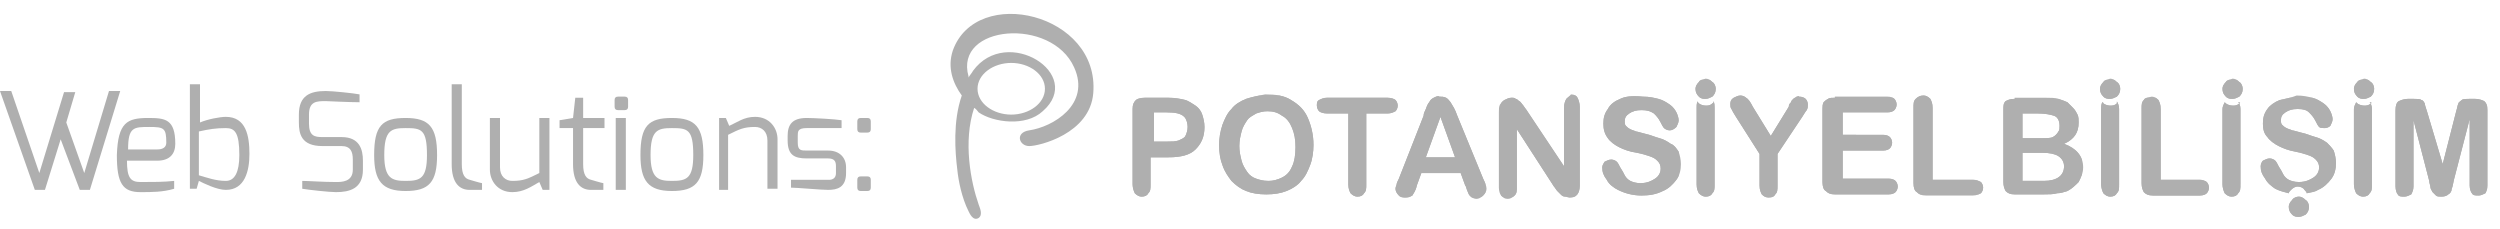 <?xml version="1.0" encoding="utf-8"?>
<!-- Generator: Adobe Illustrator 23.0.6, SVG Export Plug-In . SVG Version: 6.00 Build 0)  -->
<svg version="1.1" id="Layer_1" xmlns="http://www.w3.org/2000/svg" xmlns:xlink="http://www.w3.org/1999/xlink" x="0px" y="0px"
	 width="222.5px" height="20.4px" viewBox="0 0 222.5 20.4" style="enable-background:new 0 0 222.5 20.4;" xml:space="preserve">
<style type="text/css">
	.st0{fill:#AFAFAF;}
	.st1{clip-path:url(#SVGID_1_);fill:#AFAFAF;}
	.st2{clip-path:url(#SVGID_2_);fill:#AFAFAF;}
	.st3{clip-path:url(#SVGID_3_);fill:#AFAFAF;}
	.st4{clip-path:url(#SVGID_4_);fill:#AFAFAF;}
	.st5{clip-path:url(#SVGID_5_);fill:#AFAFAF;}
	.st6{clip-path:url(#SVGID_6_);fill:#AFAFAF;}
	.st7{clip-path:url(#SVGID_7_);fill:#AFAFAF;}
	.st8{clip-path:url(#SVGID_8_);fill:#AFAFAF;}
	.st9{clip-path:url(#SVGID_9_);fill:#AFAFAF;}
	.st10{clip-path:url(#SVGID_10_);fill:#AFAFAF;}
	.st11{clip-path:url(#SVGID_11_);fill:#AFAFAF;}
	.st12{clip-path:url(#SVGID_12_);fill:#AFAFAF;}
	.st13{clip-path:url(#SVGID_13_);fill:#AFAFAF;}
	.st14{clip-path:url(#SVGID_14_);fill:#AFAFAF;}
	.st15{clip-path:url(#SVGID_15_);fill:#AFAFAF;}
	.st16{clip-path:url(#SVGID_16_);fill:#AFAFAF;}
	.st17{clip-path:url(#SVGID_17_);fill:#AFAFAF;}
	.st18{clip-path:url(#SVGID_18_);fill:#AFAFAF;}
	.st19{clip-path:url(#SVGID_19_);fill:#AFAFAF;}
	.st20{clip-path:url(#SVGID_20_);fill:#AFAFAF;}
	.st21{clip-path:url(#SVGID_21_);fill:#AFAFAF;}
</style>
<g>
	<path class="st0" d="M1,8.1l2.5,7.3l2.2-7.2h1l-0.8,2.7l1.6,4.5l2.2-7.3h1L8,16.9H7.1l-1.7-4.5L4,16.9H3.1L0,8.1H1z"/>
	<path class="st0" d="M13.2,10.5c1.5,0,2.4,0.1,2.4,2.3c0,0.9-0.5,1.5-1.6,1.5h-2.7c0,1.5,0.3,1.9,1.2,1.9c1.1,0,2.1,0,3-0.1v0.7
		c-1,0.3-2,0.3-3,0.3c-1.6,0-2.1-0.8-2.1-3.3C10.5,10.9,11.3,10.5,13.2,10.5z M14,13.3c0.5,0,0.8-0.2,0.8-0.6c0-1.3-0.2-1.4-1.5-1.4
		c-1.4,0-1.9,0-1.9,2H14z"/>
	<path class="st0" d="M16.9,7.5h0.9v3.4c0.7-0.3,1.8-0.5,2.3-0.5c1.8,0,2.1,1.7,2.1,3.3c0,1.5-0.4,3.2-2.1,3.2c-0.8,0-2-0.6-2.4-0.8
		l-0.2,0.7h-0.6V7.5z M20.1,16.1c0.8,0,1.2-0.8,1.2-2.3c0-2-0.4-2.4-1.2-2.4c-0.9,0-1.5,0.1-2.4,0.3v3.9
		C18.4,15.8,19.2,16.1,20.1,16.1z"/>
	<path class="st0" d="M26.6,10.2c0-1.7,1-2.1,2.4-2.1c0.6,0,2.5,0.2,3,0.3v0.7c-0.8,0-3-0.1-3-0.1c-0.8,0-1.5,0-1.5,1.2V11
		c0,1.1,0.5,1.2,1.2,1.2h1.7c1.6,0,1.9,1.1,1.9,2.1v0.8c0,1.7-1.2,2-2.4,2c-0.6,0-2.4-0.2-3-0.3v-0.7c0.5,0,1.9,0.1,3,0.1
		c0.5,0,1.5,0,1.5-1.1v-0.9c0-0.7-0.2-1.2-1-1.2h-1.7c-1.9,0-2.1-1.1-2.1-2.1C26.6,10.9,26.6,10.2,26.6,10.2z"/>
	<path class="st0" d="M36.1,10.5c2.1,0,2.8,0.8,2.8,3.3c0,2.4-0.7,3.2-2.8,3.2s-2.8-0.9-2.8-3.2C33.3,11.2,34,10.5,36.1,10.5z
		 M36.1,16.1c1.3,0,1.9-0.2,1.9-2.3c0-2.3-0.5-2.4-1.9-2.4c-1.3,0-1.9,0.2-1.9,2.4C34.2,15.9,34.9,16.1,36.1,16.1z"/>
	<path class="st0" d="M40.2,7.5h0.9v7.1c0,1,0.3,1.3,0.7,1.4c0,0,1,0.3,1.1,0.3v0.6h-1.1c-0.9,0-1.6-0.6-1.6-2.3
		C40.2,14.6,40.2,7.5,40.2,7.5z"/>
	<path class="st0" d="M43.6,10.5h0.9v4.4c0,0.8,0.5,1.2,1.1,1.2c1,0,1.4-0.2,2.4-0.7v-4.9h0.9v6.4h-0.6L48,16.2
		c-0.7,0.4-1.4,0.9-2.4,0.9c-1.3,0-2-1-2-2C43.6,15.1,43.6,10.5,43.6,10.5z"/>
	<path class="st0" d="M49.8,10.7l1.2-0.2l0.2-1.8h0.7v1.8h1.9v0.9h-1.9v3.2c0,1,0.3,1.3,0.7,1.4c0,0,1,0.3,1.1,0.3v0.6h-1.1
		c-0.9,0-1.6-0.6-1.6-2.3v-3.2h-1.2C49.8,11.4,49.8,10.7,49.8,10.7z"/>
	<path class="st0" d="M54.7,8.9c0-0.2,0.1-0.3,0.3-0.3h0.6c0.2,0,0.3,0.1,0.3,0.3v0.6c0,0.2-0.1,0.3-0.3,0.3H55
		c-0.2,0-0.3-0.1-0.3-0.3V8.9z M54.8,10.5h0.9v6.4h-0.9V10.5z"/>
	<path class="st0" d="M59.8,10.5c2.1,0,2.8,0.8,2.8,3.3c0,2.4-0.7,3.2-2.8,3.2S57,16.1,57,13.8C57,11.2,57.7,10.5,59.8,10.5z
		 M59.8,16.1c1.3,0,1.9-0.2,1.9-2.3c0-2.3-0.5-2.4-1.9-2.4c-1.3,0-1.9,0.2-1.9,2.4C57.9,15.9,58.6,16.1,59.8,16.1z"/>
	<path class="st0" d="M64,10.5h0.6l0.3,0.7c0.7-0.3,1.3-0.8,2.3-0.8c1.3,0,2,1,2,2v4.4h-0.9v-4.3c0-0.8-0.5-1.2-1.1-1.2
		c-1,0-1.4,0.2-2.4,0.7v4.9H64V10.5z"/>
	<path class="st0" d="M70.1,12.1c0-1,0.4-1.6,1.7-1.6c0.6,0,2.5,0.1,3.1,0.2v0.7h-3.1c-0.8,0-0.8,0.3-0.8,0.7v0.6
		c0,0.7,0.3,0.7,0.8,0.7h1.9c1,0,1.6,0.6,1.6,1.5v0.5c0,1.3-0.8,1.5-1.6,1.5c-0.6,0-2.8-0.2-3.3-0.2V16h3.3c0,0,0.7,0.1,0.7-0.6
		v-0.6c0-0.4-0.1-0.7-0.7-0.7h-1.9c-1.1,0-1.7-0.3-1.7-1.6C70.1,12.5,70.1,12.1,70.1,12.1z"/>
	<path class="st0" d="M76.3,10.8c0-0.2,0.1-0.3,0.3-0.3h0.6c0.2,0,0.3,0.1,0.3,0.3v0.7c0,0.2-0.1,0.3-0.3,0.3h-0.6
		c-0.2,0-0.3-0.1-0.3-0.3V10.8z M76.3,16c0-0.2,0.1-0.3,0.3-0.3h0.6c0.2,0,0.3,0.1,0.3,0.3v0.7c0,0.2-0.1,0.3-0.3,0.3h-0.6
		c-0.2,0-0.3-0.1-0.3-0.3V16z"/>
</g>
<g>
	<defs>
		<path id="SVGID_67_" d="M118.1,8.7c-0.3,0-0.5,0.1-0.7,0.2c-0.2,0.1-0.2,0.3-0.2,0.5c0,0.2,0.1,0.4,0.2,0.5
			c0.1,0.1,0.4,0.2,0.7,0.2h1.9v6.3c0,0.4,0.1,0.6,0.2,0.8c0.2,0.2,0.4,0.3,0.6,0.3c0.3,0,0.5-0.1,0.6-0.3c0.2-0.2,0.2-0.4,0.2-0.8
			v-6.3h1.9c0.3,0,0.5-0.1,0.7-0.2c0.1-0.1,0.2-0.3,0.2-0.5c0-0.2-0.1-0.4-0.2-0.5c-0.1-0.1-0.4-0.2-0.7-0.2H118.1z"/>
	</defs>
	<use xlink:href="#SVGID_67_"  style="overflow:visible;fill:#AFAFAF;"/>
	<clipPath id="SVGID_1_">
		<use xlink:href="#SVGID_67_"  style="overflow:visible;"/>
	</clipPath>
	<rect x="117.2" y="8.7" class="st1" width="7.4" height="8.8"/>
</g>
<g>
	<defs>
		<path id="SVGID_66_" d="M111.8,15.9c-0.3-0.1-0.6-0.3-0.8-0.6c-0.2-0.3-0.4-0.6-0.5-1c-0.1-0.4-0.2-0.8-0.2-1.3
			c0-0.5,0.1-0.9,0.2-1.3c0.1-0.4,0.3-0.7,0.5-1c0.2-0.3,0.5-0.4,0.8-0.6c0.3-0.1,0.6-0.2,1-0.2c0.5,0,0.9,0.1,1.3,0.4
			c0.4,0.2,0.7,0.6,0.9,1.1c0.2,0.5,0.3,1,0.3,1.7c0,0.7-0.1,1.3-0.3,1.7c-0.2,0.5-0.5,0.8-0.9,1c-0.4,0.2-0.8,0.3-1.2,0.3
			C112.4,16.1,112.1,16,111.8,15.9 M110.9,8.8c-0.5,0.2-1,0.5-1.3,0.9c-0.4,0.4-0.6,0.9-0.8,1.4c-0.2,0.6-0.3,1.2-0.3,1.8
			c0,0.7,0.1,1.3,0.3,1.8c0.2,0.6,0.5,1,0.8,1.4c0.4,0.4,0.8,0.7,1.3,0.9c0.5,0.2,1.1,0.3,1.8,0.3c0.7,0,1.3-0.1,1.8-0.3
			c0.5-0.2,1-0.5,1.3-0.9c0.4-0.4,0.6-0.9,0.8-1.4c0.2-0.5,0.3-1.2,0.3-1.8c0-0.9-0.2-1.7-0.5-2.4c-0.3-0.7-0.8-1.2-1.5-1.6
			c-0.6-0.4-1.4-0.5-2.3-0.5C112.1,8.5,111.5,8.6,110.9,8.8"/>
	</defs>
	<use xlink:href="#SVGID_66_"  style="overflow:visible;fill:#AFAFAF;"/>
	<clipPath id="SVGID_2_">
		<use xlink:href="#SVGID_66_"  style="overflow:visible;"/>
	</clipPath>
	<rect x="108.5" y="8.5" class="st2" width="8.5" height="9"/>
</g>
<g>
	<defs>
		<path id="SVGID_65_" d="M102.6,10h1.2c0.8,0,1.3,0.1,1.6,0.4c0.2,0.2,0.3,0.6,0.3,0.9c0,0.3-0.1,0.6-0.2,0.8
			c-0.1,0.2-0.4,0.3-0.6,0.4c-0.3,0.1-0.6,0.1-1,0.1h-1.2V10z M101.9,8.7c-0.4,0-0.7,0.1-0.8,0.2c-0.2,0.2-0.3,0.4-0.3,0.8v6.7
			c0,0.3,0.1,0.6,0.2,0.8c0.2,0.2,0.4,0.3,0.6,0.3c0.3,0,0.5-0.1,0.6-0.3c0.2-0.2,0.2-0.4,0.2-0.8V14h1.6c1.1,0,1.9-0.2,2.4-0.7
			c0.5-0.5,0.8-1.1,0.8-2c0-0.4-0.1-0.8-0.2-1.1c-0.1-0.3-0.3-0.6-0.6-0.8c-0.3-0.2-0.6-0.4-0.9-0.5c-0.4-0.1-0.9-0.2-1.5-0.2H101.9
			z"/>
	</defs>
	<use xlink:href="#SVGID_65_"  style="overflow:visible;fill:#AFAFAF;"/>
	<clipPath id="SVGID_3_">
		<use xlink:href="#SVGID_65_"  style="overflow:visible;"/>
	</clipPath>
	<rect x="100.8" y="8.7" class="st3" width="6.6" height="8.8"/>
</g>
<g>
	<defs>
		<path id="SVGID_64_" d="M144.2,8.8c-0.5,0.2-0.9,0.5-1.1,0.9c-0.3,0.4-0.4,0.8-0.4,1.3c0,0.5,0.1,0.9,0.4,1.3
			c0.2,0.3,0.6,0.6,1,0.8c0.4,0.2,0.9,0.4,1.6,0.5c0.5,0.1,0.8,0.2,1.1,0.3c0.3,0.1,0.5,0.2,0.7,0.4c0.2,0.2,0.3,0.4,0.3,0.7
			c0,0.4-0.2,0.7-0.5,0.9c-0.3,0.2-0.7,0.4-1.3,0.4c-0.4,0-0.7-0.1-0.9-0.2c-0.2-0.1-0.4-0.3-0.5-0.5c-0.1-0.2-0.2-0.4-0.4-0.7
			c-0.1-0.2-0.2-0.4-0.3-0.5c-0.1-0.1-0.3-0.2-0.5-0.2c-0.2,0-0.4,0.1-0.6,0.2c-0.1,0.2-0.2,0.3-0.2,0.5c0,0.4,0.1,0.7,0.4,1.1
			c0.2,0.4,0.6,0.7,1,0.9c0.6,0.3,1.3,0.5,2.1,0.5c0.7,0,1.3-0.1,1.9-0.4c0.5-0.2,0.9-0.6,1.2-1c0.3-0.4,0.4-0.9,0.4-1.4
			c0-0.4-0.1-0.8-0.2-1.1c-0.2-0.3-0.4-0.6-0.7-0.7c-0.3-0.2-0.6-0.4-1-0.5c-0.4-0.1-0.8-0.3-1.3-0.4c-0.4-0.1-0.7-0.2-0.8-0.2
			c-0.2-0.1-0.3-0.1-0.5-0.2c-0.2-0.1-0.3-0.2-0.4-0.3c-0.1-0.1-0.1-0.3-0.1-0.4c0-0.3,0.1-0.5,0.4-0.7c0.3-0.2,0.6-0.3,1.1-0.3
			c0.5,0,0.8,0.1,1.1,0.3c0.2,0.2,0.4,0.4,0.6,0.8c0.1,0.2,0.2,0.4,0.3,0.5c0.1,0.1,0.3,0.2,0.5,0.2c0.2,0,0.4-0.1,0.6-0.3
			c0.1-0.2,0.2-0.4,0.2-0.6c0-0.2-0.1-0.5-0.2-0.7c-0.1-0.2-0.3-0.5-0.6-0.7c-0.3-0.2-0.6-0.4-1-0.5c-0.4-0.1-0.8-0.2-1.4-0.2
			C145.2,8.5,144.6,8.6,144.2,8.8"/>
	</defs>
	<use xlink:href="#SVGID_64_"  style="overflow:visible;fill:#AFAFAF;"/>
	<clipPath id="SVGID_4_">
		<use xlink:href="#SVGID_64_"  style="overflow:visible;"/>
	</clipPath>
	<rect x="142.5" y="8.5" class="st4" width="6.9" height="9"/>
</g>
<g>
	<defs>
		<path id="SVGID_63_" d="M159.9,8.6c-0.1,0.1-0.2,0.1-0.3,0.2c-0.1,0.1-0.2,0.2-0.2,0.3c-0.1,0.1-0.2,0.2-0.2,0.4l-1.6,2.6
			l-1.6-2.6c-0.2-0.4-0.4-0.7-0.6-0.8c-0.1-0.1-0.3-0.2-0.5-0.2c-0.2,0-0.4,0.1-0.6,0.2C154,8.9,154,9.1,154,9.3
			c0,0.1,0,0.3,0.1,0.4c0.1,0.2,0.2,0.4,0.4,0.7l2.1,3.3v2.8c0,0.4,0.1,0.6,0.2,0.8c0.2,0.2,0.4,0.3,0.6,0.3c0.3,0,0.5-0.1,0.6-0.3
			c0.2-0.2,0.2-0.4,0.2-0.8v-2.8l2.2-3.3c0.2-0.3,0.3-0.5,0.4-0.6c0.1-0.2,0.1-0.3,0.1-0.5c0-0.2-0.1-0.4-0.2-0.5
			c-0.1-0.1-0.3-0.2-0.6-0.2C160.1,8.5,160,8.6,159.9,8.6"/>
	</defs>
	<use xlink:href="#SVGID_63_"  style="overflow:visible;fill:#AFAFAF;"/>
	<clipPath id="SVGID_5_">
		<use xlink:href="#SVGID_63_"  style="overflow:visible;"/>
	</clipPath>
	<rect x="154" y="8.5" class="st5" width="7.1" height="9"/>
</g>
<g>
	<defs>
		<path id="SVGID_62_" d="M128.2,10.4l1.3,3.6h-2.6L128.2,10.4z M127.6,8.7c-0.2,0.1-0.3,0.2-0.4,0.4c-0.1,0.1-0.2,0.3-0.3,0.6
			c-0.1,0.2-0.2,0.4-0.2,0.6l-2.2,5.6c-0.1,0.2-0.2,0.4-0.2,0.5c0,0.1-0.1,0.2-0.1,0.4c0,0.2,0.1,0.4,0.3,0.6
			c0.2,0.2,0.4,0.2,0.6,0.2c0.3,0,0.4-0.1,0.6-0.2c0.1-0.2,0.3-0.4,0.4-0.9l0.4-1.1h3.5l0.4,1.1c0.1,0.1,0.1,0.3,0.2,0.5
			c0.1,0.2,0.1,0.3,0.2,0.4c0.1,0.1,0.2,0.2,0.2,0.2c0.1,0,0.2,0.1,0.4,0.1c0.2,0,0.4-0.1,0.6-0.3c0.2-0.2,0.3-0.4,0.3-0.6
			c0-0.2-0.1-0.5-0.3-0.9l-2.3-5.6c-0.1-0.3-0.2-0.5-0.3-0.7c-0.1-0.2-0.2-0.3-0.3-0.5c-0.1-0.1-0.2-0.3-0.4-0.4
			c-0.2-0.1-0.4-0.1-0.6-0.1C128,8.5,127.8,8.6,127.6,8.7"/>
	</defs>
	<use xlink:href="#SVGID_62_"  style="overflow:visible;fill:#AFAFAF;"/>
	<clipPath id="SVGID_6_">
		<use xlink:href="#SVGID_62_"  style="overflow:visible;"/>
	</clipPath>
	<rect x="124.2" y="8.5" class="st6" width="8" height="9"/>
</g>
<g>
	<defs>
		<path id="SVGID_61_" d="M170.5,8.8c-0.2,0.2-0.2,0.4-0.2,0.8v6.7c0,0.4,0.1,0.7,0.3,0.8c0.2,0.2,0.4,0.3,0.8,0.3h4.2
			c0.3,0,0.5-0.1,0.7-0.2c0.1-0.1,0.2-0.3,0.2-0.5c0-0.2-0.1-0.4-0.2-0.5c-0.2-0.1-0.4-0.2-0.7-0.2H172V9.6c0-0.4-0.1-0.6-0.2-0.8
			c-0.2-0.2-0.4-0.3-0.6-0.3C170.9,8.5,170.7,8.6,170.5,8.8"/>
	</defs>
	<use xlink:href="#SVGID_61_"  style="overflow:visible;fill:#AFAFAF;"/>
	<clipPath id="SVGID_7_">
		<use xlink:href="#SVGID_61_"  style="overflow:visible;"/>
	</clipPath>
	<rect x="170.3" y="8.5" class="st7" width="6.2" height="8.8"/>
</g>
<g>
	<defs>
		<path id="SVGID_60_" d="M163.3,8.7c-0.2,0-0.5,0-0.6,0.1c-0.2,0.1-0.3,0.2-0.4,0.3c-0.1,0.2-0.1,0.4-0.1,0.6v6.5
			c0,0.4,0.1,0.7,0.3,0.8c0.2,0.2,0.4,0.3,0.8,0.3h4.8c0.3,0,0.5-0.1,0.6-0.2c0.1-0.1,0.2-0.3,0.2-0.5c0-0.2-0.1-0.4-0.2-0.5
			c-0.1-0.1-0.3-0.2-0.6-0.2H164v-2.5h3.6c0.3,0,0.5-0.1,0.6-0.2c0.1-0.1,0.2-0.3,0.2-0.5c0-0.2-0.1-0.4-0.2-0.5
			c-0.1-0.1-0.3-0.2-0.6-0.2H164V10h4c0.3,0,0.5-0.1,0.6-0.2c0.1-0.1,0.2-0.3,0.2-0.5c0-0.2-0.1-0.4-0.2-0.5
			c-0.1-0.1-0.3-0.2-0.6-0.2H163.3z"/>
	</defs>
	<use xlink:href="#SVGID_60_"  style="overflow:visible;fill:#AFAFAF;"/>
	<clipPath id="SVGID_8_">
		<use xlink:href="#SVGID_60_"  style="overflow:visible;"/>
	</clipPath>
	<rect x="162.2" y="8.7" class="st8" width="6.7" height="8.7"/>
</g>
<g>
	<defs>
		<path id="SVGID_59_" d="M139.4,8.8c-0.1,0.2-0.2,0.4-0.2,0.8v5.2l-3.4-5.1c-0.1-0.1-0.2-0.3-0.3-0.4c-0.1-0.1-0.2-0.3-0.3-0.3
			c-0.1-0.1-0.2-0.2-0.3-0.2c-0.1-0.1-0.2-0.1-0.4-0.1c-0.2,0-0.4,0.1-0.6,0.2c-0.2,0.1-0.3,0.3-0.4,0.4c-0.1,0.2-0.1,0.4-0.1,0.7
			v6.7c0,0.3,0.1,0.6,0.2,0.7c0.2,0.2,0.3,0.3,0.6,0.3c0.2,0,0.4-0.1,0.6-0.3c0.2-0.2,0.2-0.4,0.2-0.8v-5.1l3.3,5.1
			c0.1,0.1,0.2,0.3,0.3,0.4c0.1,0.1,0.2,0.2,0.3,0.3c0.1,0.1,0.2,0.2,0.4,0.2c0.1,0,0.3,0.1,0.4,0.1c0.6,0,0.9-0.4,0.9-1.1V9.5
			c0-0.3-0.1-0.6-0.2-0.8c-0.1-0.2-0.3-0.3-0.6-0.3C139.8,8.5,139.6,8.6,139.4,8.8"/>
	</defs>
	<use xlink:href="#SVGID_59_"  style="overflow:visible;fill:#AFAFAF;"/>
	<clipPath id="SVGID_9_">
		<use xlink:href="#SVGID_59_"  style="overflow:visible;"/>
	</clipPath>
	<rect x="133.6" y="8.5" class="st9" width="7.3" height="9"/>
</g>
<g>
	<defs>
		<path id="SVGID_58_" d="M152.4,9.2c-0.2,0.2-0.4,0.2-0.6,0.2c-0.2,0-0.5-0.1-0.6-0.2c-0.1-0.1-0.1-0.1-0.1-0.2
			c-0.1,0.2-0.1,0.3-0.1,0.6v6.8c0,0.4,0.1,0.6,0.2,0.8c0.2,0.2,0.4,0.3,0.6,0.3c0.3,0,0.5-0.1,0.6-0.3c0.2-0.2,0.2-0.4,0.2-0.8V9.6
			c0-0.2,0-0.4-0.1-0.6C152.5,9.1,152.5,9.2,152.4,9.2 M151.2,7.3c-0.2,0.2-0.3,0.4-0.3,0.6c0,0.3,0.1,0.5,0.3,0.7
			c0.2,0.2,0.4,0.2,0.6,0.2c0.2,0,0.4-0.1,0.6-0.2c0.2-0.2,0.3-0.4,0.3-0.7c0-0.2-0.1-0.5-0.3-0.6c-0.2-0.2-0.4-0.3-0.6-0.3
			C151.5,7.1,151.3,7.1,151.2,7.3"/>
	</defs>
	<use xlink:href="#SVGID_58_"  style="overflow:visible;fill:#AFAFAF;"/>
	<clipPath id="SVGID_10_">
		<use xlink:href="#SVGID_58_"  style="overflow:visible;"/>
	</clipPath>
	<rect x="150.9" y="7.1" class="st10" width="1.8" height="10.4"/>
</g>
<g>
	<defs>
		<path id="SVGID_57_" d="M187.2,7.3c-0.2,0.2-0.3,0.4-0.3,0.6c0,0.3,0.1,0.5,0.3,0.7c0.2,0.2,0.4,0.2,0.6,0.2
			c0.2,0,0.4-0.1,0.6-0.2c0.2-0.2,0.3-0.4,0.3-0.7c0-0.2-0.1-0.5-0.3-0.6c-0.2-0.2-0.4-0.3-0.6-0.3C187.6,7.1,187.3,7.1,187.2,7.3"
			/>
	</defs>
	<use xlink:href="#SVGID_57_"  style="overflow:visible;fill:#AFAFAF;"/>
	<clipPath id="SVGID_11_">
		<use xlink:href="#SVGID_57_"  style="overflow:visible;"/>
	</clipPath>
	<rect x="186.9" y="7.1" class="st11" width="1.8" height="1.8"/>
</g>
<g>
	<defs>
		<path id="SVGID_56_" d="M198.1,7.3c-0.2,0.2-0.3,0.4-0.3,0.6c0,0.3,0.1,0.5,0.3,0.7c0.2,0.2,0.4,0.2,0.6,0.2
			c0.2,0,0.4-0.1,0.6-0.2c0.2-0.2,0.3-0.4,0.3-0.7c0-0.2-0.1-0.5-0.3-0.6c-0.2-0.2-0.4-0.3-0.6-0.3C198.5,7.1,198.2,7.1,198.1,7.3"
			/>
	</defs>
	<use xlink:href="#SVGID_56_"  style="overflow:visible;fill:#AFAFAF;"/>
	<clipPath id="SVGID_12_">
		<use xlink:href="#SVGID_56_"  style="overflow:visible;"/>
	</clipPath>
	<rect x="197.8" y="7.1" class="st12" width="1.8" height="1.8"/>
</g>
<g>
	<defs>
		<path id="SVGID_55_" d="M209.8,7.3c-0.2,0.2-0.3,0.4-0.3,0.6c0,0.3,0.1,0.5,0.3,0.7c0.2,0.2,0.4,0.2,0.6,0.2
			c0.2,0,0.4-0.1,0.6-0.2c0.2-0.2,0.3-0.4,0.3-0.7c0-0.2-0.1-0.5-0.3-0.6c-0.2-0.2-0.4-0.3-0.6-0.3C210.2,7.1,209.9,7.1,209.8,7.3"
			/>
	</defs>
	<use xlink:href="#SVGID_55_"  style="overflow:visible;fill:#AFAFAF;"/>
	<clipPath id="SVGID_13_">
		<use xlink:href="#SVGID_55_"  style="overflow:visible;"/>
	</clipPath>
	<rect x="209.5" y="7.1" class="st13" width="1.8" height="1.8"/>
</g>
<g>
	<defs>
		<path id="SVGID_54_" d="M180,13.6h1.8c0.6,0,1.1,0.1,1.4,0.3c0.3,0.2,0.5,0.5,0.5,0.9c0,0.8-0.6,1.3-1.8,1.3H180V13.6z M180,10.1
			h1.4c0.6,0,1.1,0.1,1.4,0.2c0.3,0.1,0.5,0.4,0.5,0.9c0,0.2,0,0.4-0.1,0.5c-0.1,0.2-0.3,0.4-0.5,0.5c-0.2,0.1-0.6,0.1-1,0.1H180
			V10.1z M179.3,8.8c-0.4,0-0.6,0.1-0.8,0.2c-0.2,0.2-0.2,0.4-0.2,0.8v6.4c0,0.4,0.1,0.6,0.2,0.8c0.2,0.2,0.4,0.3,0.8,0.3h2.6
			c0.5,0,0.8,0,1.2-0.1c0.3,0,0.6-0.1,0.9-0.2c0.4-0.2,0.7-0.5,1-0.8c0.2-0.4,0.4-0.8,0.4-1.3c0-1-0.6-1.7-1.7-2.1
			c0.9-0.4,1.3-1,1.3-1.9c0-0.2,0-0.5-0.1-0.7c-0.1-0.2-0.2-0.4-0.4-0.6c-0.2-0.2-0.3-0.3-0.5-0.5c-0.2-0.1-0.5-0.2-0.8-0.3
			c-0.3-0.1-0.7-0.1-1.1-0.1H179.3z"/>
	</defs>
	<use xlink:href="#SVGID_54_"  style="overflow:visible;fill:#AFAFAF;"/>
	<clipPath id="SVGID_14_">
		<use xlink:href="#SVGID_54_"  style="overflow:visible;"/>
	</clipPath>
	<rect x="178.2" y="8.8" class="st14" width="7.1" height="8.5"/>
</g>
<g>
	<defs>
		<path id="SVGID_53_" d="M190.8,8.9c-0.2,0.2-0.2,0.4-0.2,0.8v6.6c0,0.4,0.1,0.6,0.2,0.8c0.2,0.2,0.4,0.3,0.8,0.3h4.2
			c0.3,0,0.5-0.1,0.6-0.2c0.1-0.1,0.2-0.3,0.2-0.5c0-0.2-0.1-0.4-0.2-0.5c-0.1-0.1-0.4-0.2-0.6-0.2h-3.5V9.7c0-0.4-0.1-0.6-0.2-0.8
			c-0.2-0.2-0.4-0.3-0.6-0.3C191.1,8.7,190.9,8.7,190.8,8.9"/>
	</defs>
	<use xlink:href="#SVGID_53_"  style="overflow:visible;fill:#AFAFAF;"/>
	<clipPath id="SVGID_15_">
		<use xlink:href="#SVGID_53_"  style="overflow:visible;"/>
	</clipPath>
	<rect x="190.5" y="8.7" class="st15" width="6.1" height="8.7"/>
</g>
<g>
	<defs>
		<path id="SVGID_52_" d="M219.8,8.8c-0.3,0-0.6,0-0.7,0.1c-0.1,0.1-0.3,0.2-0.3,0.3c-0.1,0.2-0.1,0.4-0.2,0.7l-1.2,4.7L216,9.9
			c-0.1-0.3-0.2-0.6-0.2-0.7c-0.1-0.2-0.2-0.3-0.3-0.3c-0.1-0.1-0.4-0.1-0.7-0.1h-0.5c-0.3,0-0.6,0.1-0.8,0.2
			c-0.2,0.1-0.3,0.4-0.3,0.8v6.8c0,0.3,0.1,0.6,0.2,0.7c0.1,0.2,0.3,0.2,0.6,0.2c0.2,0,0.4-0.1,0.6-0.2c0.1-0.2,0.2-0.4,0.2-0.7
			v-5.9l1.4,5.4c0,0.2,0.1,0.4,0.1,0.5c0,0.2,0.1,0.3,0.2,0.5c0.1,0.1,0.2,0.2,0.3,0.3c0.1,0.1,0.3,0.1,0.5,0.1
			c0.3,0,0.5-0.1,0.6-0.2c0.2-0.1,0.3-0.3,0.3-0.5c0.1-0.2,0.1-0.4,0.2-0.8l1.4-5.4v5.9c0,0.3,0.1,0.6,0.2,0.7
			c0.1,0.2,0.3,0.2,0.6,0.2c0.2,0,0.4-0.1,0.6-0.2c0.1-0.2,0.2-0.4,0.2-0.7V9.8c0-0.4-0.1-0.6-0.3-0.8c-0.2-0.1-0.5-0.2-0.8-0.2
			H219.8z"/>
	</defs>
	<use xlink:href="#SVGID_52_"  style="overflow:visible;fill:#AFAFAF;"/>
	<clipPath id="SVGID_16_">
		<use xlink:href="#SVGID_52_"  style="overflow:visible;"/>
	</clipPath>
	<rect x="213.1" y="8.8" class="st16" width="8.2" height="8.7"/>
</g>
<g>
	<defs>
		<path id="SVGID_51_" d="M188.4,9.2c-0.2,0.2-0.4,0.2-0.6,0.2c-0.2,0-0.5-0.1-0.6-0.2c0,0,0-0.1-0.1-0.1c-0.1,0.2-0.1,0.4-0.1,0.6
			v6.7c0,0.3,0.1,0.6,0.2,0.8c0.2,0.2,0.4,0.3,0.6,0.3c0.3,0,0.5-0.1,0.6-0.3c0.2-0.2,0.2-0.4,0.2-0.8V9.7c0-0.3-0.1-0.5-0.2-0.7
			C188.4,9.1,188.4,9.2,188.4,9.2"/>
	</defs>
	<use xlink:href="#SVGID_51_"  style="overflow:visible;fill:#AFAFAF;"/>
	<clipPath id="SVGID_17_">
		<use xlink:href="#SVGID_51_"  style="overflow:visible;"/>
	</clipPath>
	<rect x="186.9" y="9.1" class="st17" width="1.7" height="8.4"/>
</g>
<g>
	<defs>
		<path id="SVGID_50_" d="M199.3,9.2c-0.2,0.2-0.4,0.2-0.6,0.2c-0.2,0-0.5-0.1-0.6-0.2c0,0-0.1-0.1-0.1-0.1
			c-0.1,0.2-0.2,0.4-0.2,0.6v6.7c0,0.3,0.1,0.6,0.2,0.8c0.2,0.2,0.4,0.3,0.6,0.3c0.3,0,0.5-0.1,0.6-0.3c0.2-0.2,0.2-0.4,0.2-0.8V9.7
			c0-0.3-0.1-0.5-0.2-0.6C199.4,9.1,199.4,9.2,199.3,9.2"/>
	</defs>
	<use xlink:href="#SVGID_50_"  style="overflow:visible;fill:#AFAFAF;"/>
	<clipPath id="SVGID_18_">
		<use xlink:href="#SVGID_50_"  style="overflow:visible;"/>
	</clipPath>
	<rect x="197.8" y="9.1" class="st18" width="1.7" height="8.4"/>
</g>
<g>
	<defs>
		<path id="SVGID_49_" d="M202.9,8.9c-0.5,0.2-0.9,0.5-1.1,0.8c-0.3,0.4-0.4,0.8-0.4,1.3c0,0.5,0.1,0.9,0.4,1.2
			c0.2,0.3,0.6,0.6,1,0.8c0.4,0.2,0.9,0.4,1.5,0.5c0.5,0.1,0.8,0.2,1.1,0.3c0.3,0.1,0.5,0.2,0.7,0.4c0.2,0.2,0.3,0.4,0.3,0.7
			c0,0.4-0.2,0.7-0.5,0.9c-0.3,0.2-0.7,0.4-1.3,0.4c-0.4,0-0.7-0.1-0.9-0.2c-0.2-0.1-0.4-0.3-0.5-0.5c-0.1-0.2-0.2-0.4-0.4-0.7
			c-0.1-0.2-0.2-0.4-0.3-0.5c-0.1-0.1-0.3-0.2-0.5-0.2c-0.2,0-0.4,0.1-0.6,0.2c-0.1,0.1-0.2,0.3-0.2,0.5c0,0.4,0.1,0.7,0.4,1.1
			c0.2,0.4,0.6,0.7,0.9,0.9c0.4,0.2,0.8,0.3,1.2,0.4c0-0.1,0.1-0.2,0.2-0.3c0.2-0.2,0.4-0.3,0.6-0.3c0.2,0,0.5,0.1,0.6,0.3
			c0.1,0.1,0.2,0.2,0.2,0.3c0.4-0.1,0.7-0.1,1-0.3c0.5-0.2,0.9-0.6,1.2-1c0.3-0.4,0.4-0.9,0.4-1.4c0-0.4-0.1-0.8-0.2-1.1
			c-0.2-0.3-0.4-0.5-0.6-0.7c-0.3-0.2-0.6-0.4-1-0.5c-0.4-0.1-0.8-0.3-1.3-0.4c-0.4-0.1-0.7-0.2-0.8-0.2c-0.2-0.1-0.3-0.1-0.5-0.2
			c-0.2-0.1-0.3-0.2-0.4-0.3c-0.1-0.1-0.1-0.3-0.1-0.4c0-0.3,0.1-0.5,0.4-0.7c0.3-0.2,0.6-0.3,1.1-0.3c0.5,0,0.8,0.1,1,0.3
			c0.2,0.2,0.4,0.4,0.6,0.8c0.1,0.2,0.2,0.4,0.3,0.5c0.1,0.1,0.3,0.1,0.5,0.1c0.2,0,0.4-0.1,0.5-0.2c0.1-0.2,0.2-0.4,0.2-0.6
			c0-0.2-0.1-0.5-0.2-0.7c-0.1-0.2-0.3-0.5-0.6-0.7c-0.3-0.2-0.6-0.4-1-0.5c-0.4-0.1-0.8-0.2-1.4-0.2C203.9,8.7,203.4,8.8,202.9,8.9
			"/>
	</defs>
	<use xlink:href="#SVGID_49_"  style="overflow:visible;fill:#AFAFAF;"/>
	<clipPath id="SVGID_19_">
		<use xlink:href="#SVGID_49_"  style="overflow:visible;"/>
	</clipPath>
	<rect x="201.2" y="8.7" class="st19" width="6.8" height="8.8"/>
</g>
<g>
	<defs>
		<path id="SVGID_48_" d="M204,17.8c-0.2,0.2-0.3,0.4-0.3,0.6c0,0.3,0.1,0.5,0.3,0.7c0.2,0.2,0.4,0.2,0.6,0.2c0.2,0,0.4-0.1,0.6-0.2
			c0.2-0.2,0.3-0.4,0.3-0.7c0-0.2-0.1-0.5-0.3-0.6c-0.2-0.2-0.4-0.3-0.6-0.3C204.4,17.5,204.1,17.6,204,17.8"/>
	</defs>
	<use xlink:href="#SVGID_48_"  style="overflow:visible;fill:#AFAFAF;"/>
	<clipPath id="SVGID_20_">
		<use xlink:href="#SVGID_48_"  style="overflow:visible;"/>
	</clipPath>
	<rect x="203.7" y="17.5" class="st20" width="1.8" height="1.8"/>
</g>
<g>
	<defs>
		<path id="SVGID_47_" d="M211,9.2c-0.2,0.2-0.4,0.2-0.6,0.2c-0.2,0-0.5-0.1-0.6-0.2c0,0-0.1-0.1-0.1-0.1c-0.1,0.2-0.2,0.4-0.2,0.6
			v6.7c0,0.3,0.1,0.6,0.2,0.8c0.2,0.2,0.4,0.3,0.6,0.3c0.3,0,0.5-0.1,0.6-0.3c0.2-0.2,0.2-0.4,0.2-0.8V9.7c0-0.3-0.1-0.5-0.2-0.6
			C211.1,9.1,211.1,9.2,211,9.2"/>
	</defs>
	<use xlink:href="#SVGID_47_"  style="overflow:visible;fill:#AFAFAF;"/>
	<clipPath id="SVGID_21_">
		<use xlink:href="#SVGID_47_"  style="overflow:visible;"/>
	</clipPath>
	<rect x="209.5" y="9.1" class="st21" width="1.7" height="8.4"/>
</g>
<path class="st0" d="M84.8,4.5c-0.5,1.5,0,2.9,0.8,4c-0.8,2.3-0.6,5-0.4,6.6c0.1,1,0.4,2.5,1,3.7c0.1,0.2,0.4,0.9,0.9,0.6
	c0.4-0.3,0.1-0.9,0-1.2c-0.7-2-1.4-5.6-0.4-8.6c0.2,0.1,0.3,0.3,0.4,0.4c1.3,0.9,4.2,1.3,5.7-0.1c3.8-3.3-3.2-7.7-6.2-3.6
	c-0.1,0.2-0.3,0.4-0.4,0.6c0,0,0-0.1,0-0.1c-1.3-4.6,7.4-5.3,9.4-0.8c1.5,3.3-1.9,5.3-4,5.6c-1.3,0.2-0.9,1.4,0,1.4
	c0.9,0,5.4-1.1,5.7-4.7C97.9,1.2,86.9-1.4,84.8,4.5z M87,7.9c0-1.3,1.4-2.3,3-2.3s3,1,3,2.3c0,1.3-1.4,2.3-3,2.3S87,9.2,87,7.9z"/>
</svg>
